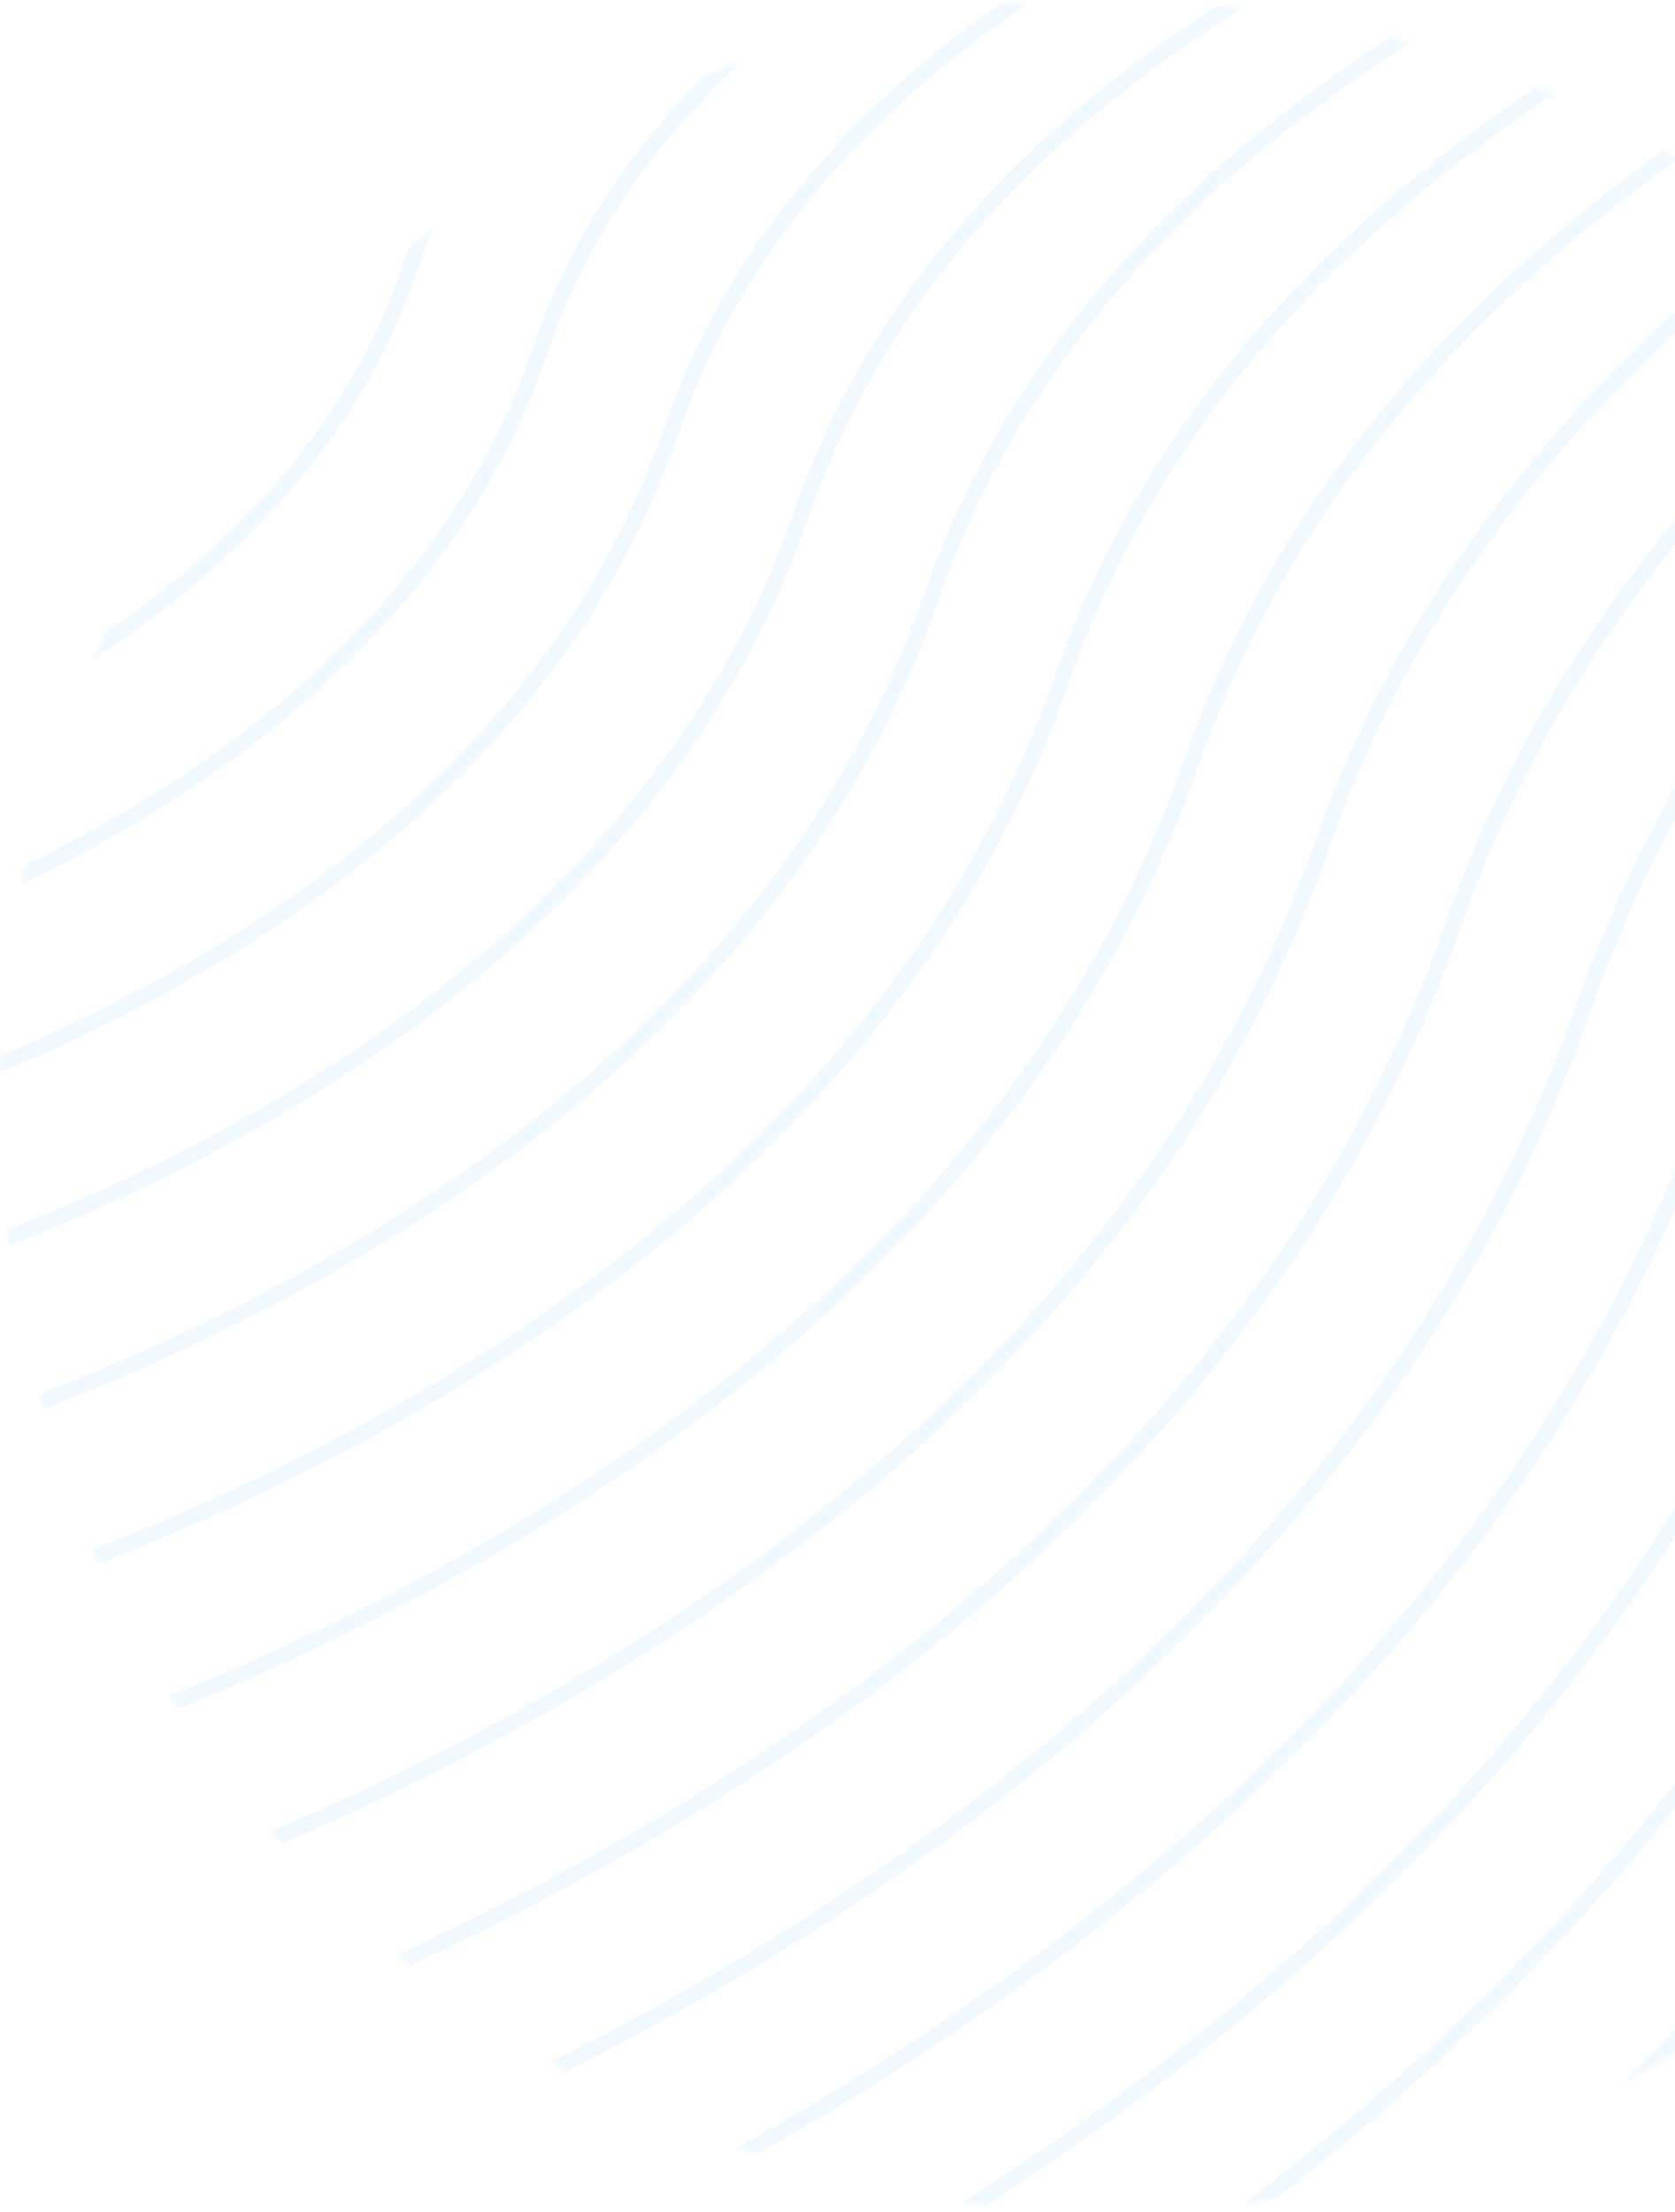 <svg xmlns="http://www.w3.org/2000/svg" width="372" height="491" viewBox="0 0 372 491" fill="none"><g opacity="0.24"><mask id="mask0_4_225" style="mask-type:alpha" maskUnits="userSpaceOnUse" x="0" y="0" width="491" height="491"><circle cx="245.5" cy="245.5" r="243.799" fill="#C4C4C4" stroke="#BFE5FF" stroke-width="3.402"></circle></mask><g mask="url(#mask0_4_225)"><path d="M-65.706 142.795C-65.706 142.795 35.999 120.128 62.24 40.795C87.336 -35.254 190.714 -55.696 190.714 -55.696" stroke="#BFE5FF" stroke-width="3.402" stroke-miterlimit="10"></path><path d="M-65.706 180.925C-65.706 180.925 59.07 154.763 91.21 59.013C121.854 -32.394 248.567 -55.696 248.567 -55.696" stroke="#BFE5FF" stroke-width="3.402" stroke-miterlimit="10"></path><path d="M-65.706 219.161C-65.706 219.161 82.052 189.399 120.093 77.443C156.372 -29.64 306.42 -55.696 306.42 -55.696" stroke="#BFE5FF" stroke-width="3.402" stroke-miterlimit="10"></path><path d="M-65.706 257.292C-65.706 257.292 105.123 224.034 149.063 95.661C190.89 -26.78 364.273 -55.696 364.273 -55.696" stroke="#BFE5FF" stroke-width="3.402" stroke-miterlimit="10"></path><path d="M-65.706 295.423C-65.706 295.423 128.194 258.669 178.034 113.985C225.408 -23.92 422.038 -55.696 422.038 -55.696" stroke="#BFE5FF" stroke-width="3.402" stroke-miterlimit="10"></path><path d="M-65.706 333.659C-65.706 333.659 151.177 293.41 206.916 132.308C260.014 -21.167 479.891 -55.696 479.891 -55.696" stroke="#BFE5FF" stroke-width="3.402" stroke-miterlimit="10"></path><path d="M-65.706 371.789C-65.706 371.789 174.247 327.939 235.887 150.633C294.532 -18.307 537.743 -55.696 537.743 -55.696" stroke="#BFE5FF" stroke-width="3.402" stroke-miterlimit="10"></path><path d="M-65.706 409.92C-65.706 409.92 197.318 362.574 264.769 168.851C329.05 -15.447 595.597 -55.696 595.597 -55.696" stroke="#BFE5FF" stroke-width="3.402" stroke-miterlimit="10"></path><path d="M-65.706 448.157C-65.706 448.157 220.301 397.316 293.74 187.28C363.568 -12.694 653.362 -55.696 653.362 -55.696" stroke="#BFE5FF" stroke-width="3.402" stroke-miterlimit="10"></path><path d="M-65.706 486.284C-65.706 486.284 243.372 431.951 322.622 205.604C398.086 -9.834 711.215 -55.696 711.215 -55.696" stroke="#BFE5FF" stroke-width="3.402" stroke-miterlimit="10"></path><path d="M-65.706 524.521C-65.706 524.521 266.442 466.586 351.593 223.928C432.605 -6.974 769.067 -55.696 769.067 -55.696" stroke="#BFE5FF" stroke-width="3.402" stroke-miterlimit="10"></path><path d="M-65.706 562.655C-65.706 562.655 289.425 501.222 380.475 242.252C467.122 -4.22 826.919 -55.696 826.919 -55.696" stroke="#BFE5FF" stroke-width="3.402" stroke-miterlimit="10"></path><path d="M-65.706 600.78C-65.706 600.78 312.496 535.857 409.446 260.469C501.641 -1.36 884.771 -55.696 884.771 -55.696" stroke="#BFE5FF" stroke-width="3.402" stroke-miterlimit="10"></path><path d="M-65.706 639.017C-65.706 639.017 335.567 570.492 438.416 278.899C536.158 1.5 942.538 -55.696 942.538 -55.696" stroke="#BFE5FF" stroke-width="3.402" stroke-miterlimit="10"></path><path d="M-65.706 677.151C-65.706 677.151 358.549 605.128 467.299 297.117C570.677 4.254 1000.39 -55.696 1000.39 -55.696" stroke="#BFE5FF" stroke-width="3.402" stroke-miterlimit="10"></path><path d="M-65.706 715.285C-65.706 715.285 381.62 639.763 496.269 315.441C605.195 7.113 1058.24 -55.696 1058.24 -55.696" stroke="#BFE5FF" stroke-width="3.402" stroke-miterlimit="10"></path><path d="M-65.706 753.522C-65.706 753.522 404.691 674.502 525.151 333.765C639.712 9.973 1116.1 -55.696 1116.1 -55.696" stroke="#BFE5FF" stroke-width="3.402" stroke-miterlimit="10"></path><path d="M-65.706 791.648C-65.706 791.648 427.673 709.034 554.122 352.089C674.231 12.727 1173.86 -55.696 1173.86 -55.696" stroke="#BFE5FF" stroke-width="3.402" stroke-miterlimit="10"></path></g></g></svg>